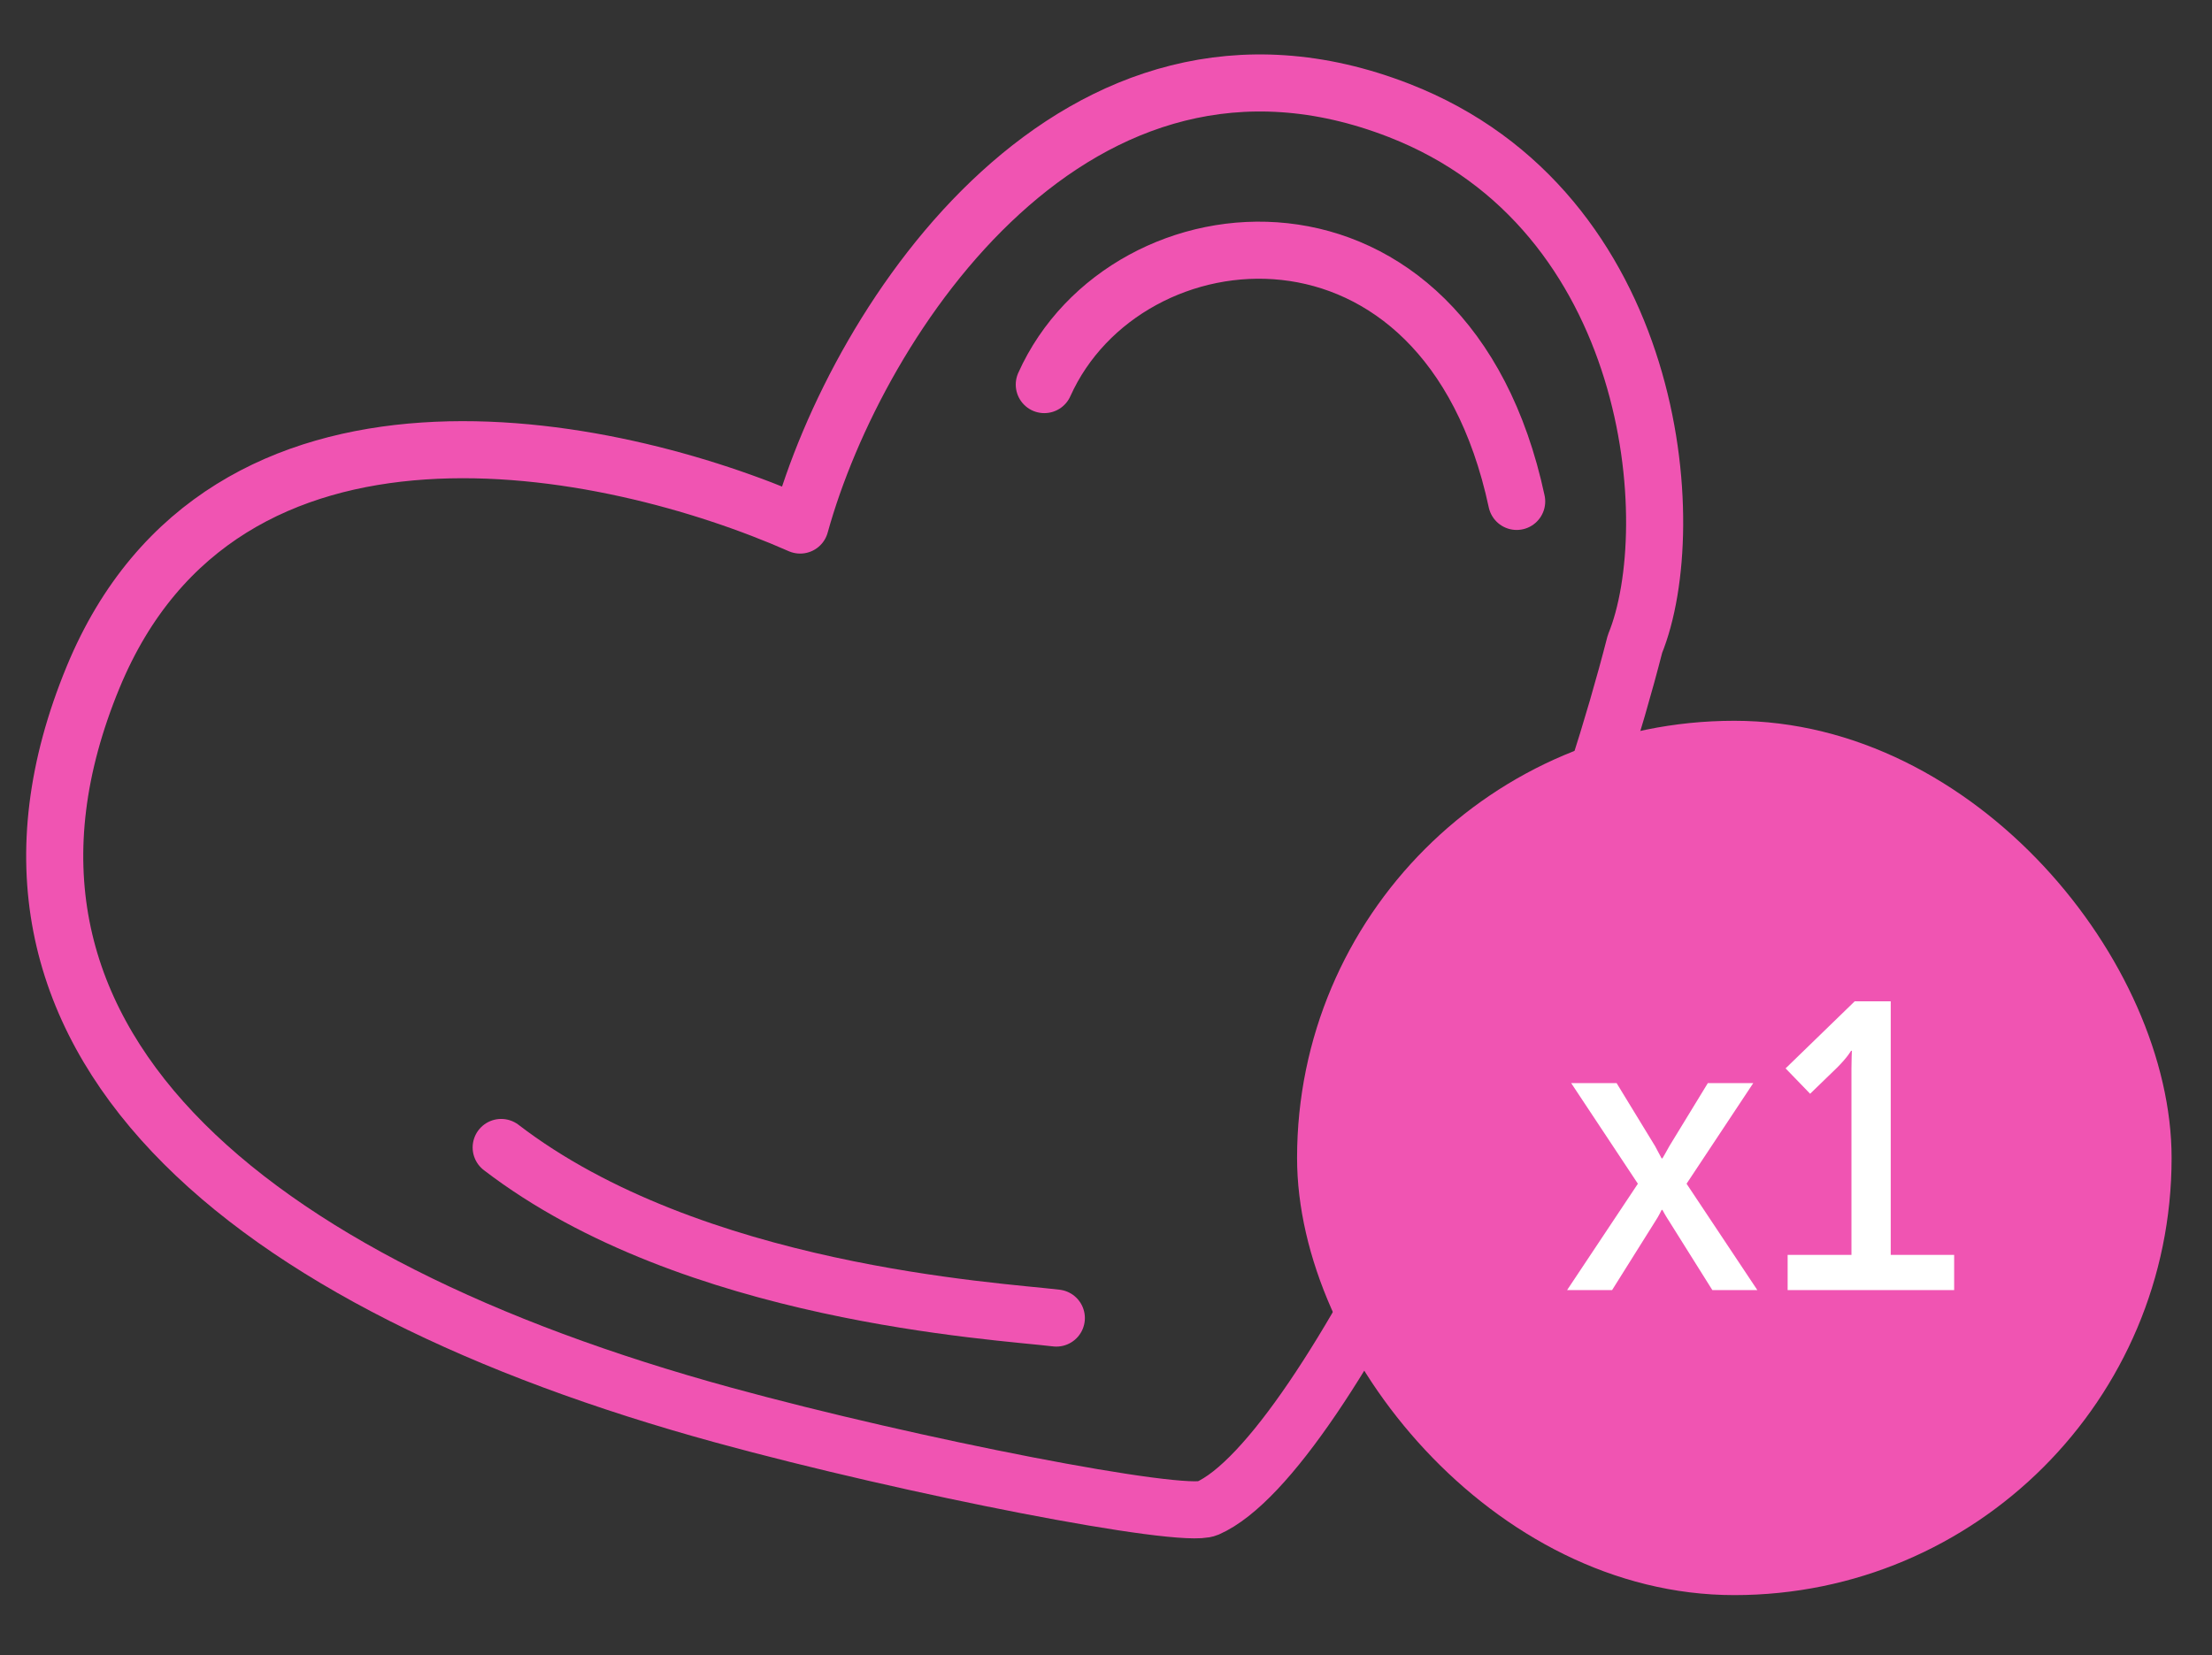 <svg width="155" height="116" viewBox="0 0 155 116" fill="none" xmlns="http://www.w3.org/2000/svg">
<rect x="0" y="0" width="155" height="116" fill="#333333" stroke="none"/>
<g clip-path="url(#clip0)">
<path d="M6.523 47.468C15.656 25.34 42.623 30.866 56.069 36.801C60.103 22.226 75.477 -1.039 98.032 7.74C116.077 14.764 117.943 36.861 114.565 45.14C108.542 68.647 92.965 102.049 84.609 105.723C82.85 106.496 63.945 102.815 50.703 99.189C17.15 90.001 -3.918 72.765 6.523 47.468Z" stroke="#F054B2" stroke-width="4" stroke-linecap="round" stroke-linejoin="round"/>
<path d="M106.277 35.145C101.34 12.104 78.886 14.22 73.176 26.957" stroke="#F054B2" stroke-width="4" stroke-linecap="round" stroke-linejoin="round"/>
<path d="M35.119 80.428C48.505 90.699 69.788 91.871 74.02 92.385" stroke="#F054B2" stroke-width="4" stroke-linecap="round" stroke-linejoin="round"/>
<rect x="90.889" y="50.521" width="61.28" height="61.283" rx="30.64" fill="#F054B2"/>
<path d="M109.81 90.424H112.963L116.002 85.579C116.232 85.235 116.433 84.805 116.433 84.805H116.49C116.49 84.805 116.719 85.235 116.949 85.579L119.988 90.424H123.141L118.181 82.97L122.855 75.917H119.672L116.977 80.332C116.777 80.705 116.49 81.193 116.49 81.193H116.433C116.433 81.193 116.174 80.705 115.974 80.332L113.279 75.917H110.096L114.77 82.97L109.81 90.424ZM125.264 90.424H136.932V87.959H132.488V70.183H129.965L125.12 74.885L126.84 76.663L128.733 74.828C129.478 74.082 129.707 73.652 129.707 73.652H129.765C129.765 73.652 129.736 74.254 129.736 74.885V87.959H125.264V90.424Z" fill="white"/>
</g>
<defs>
<clipPath id="clip0">
<rect width="155" height="116" fill="white"/>
</clipPath>
</defs>
</svg>
